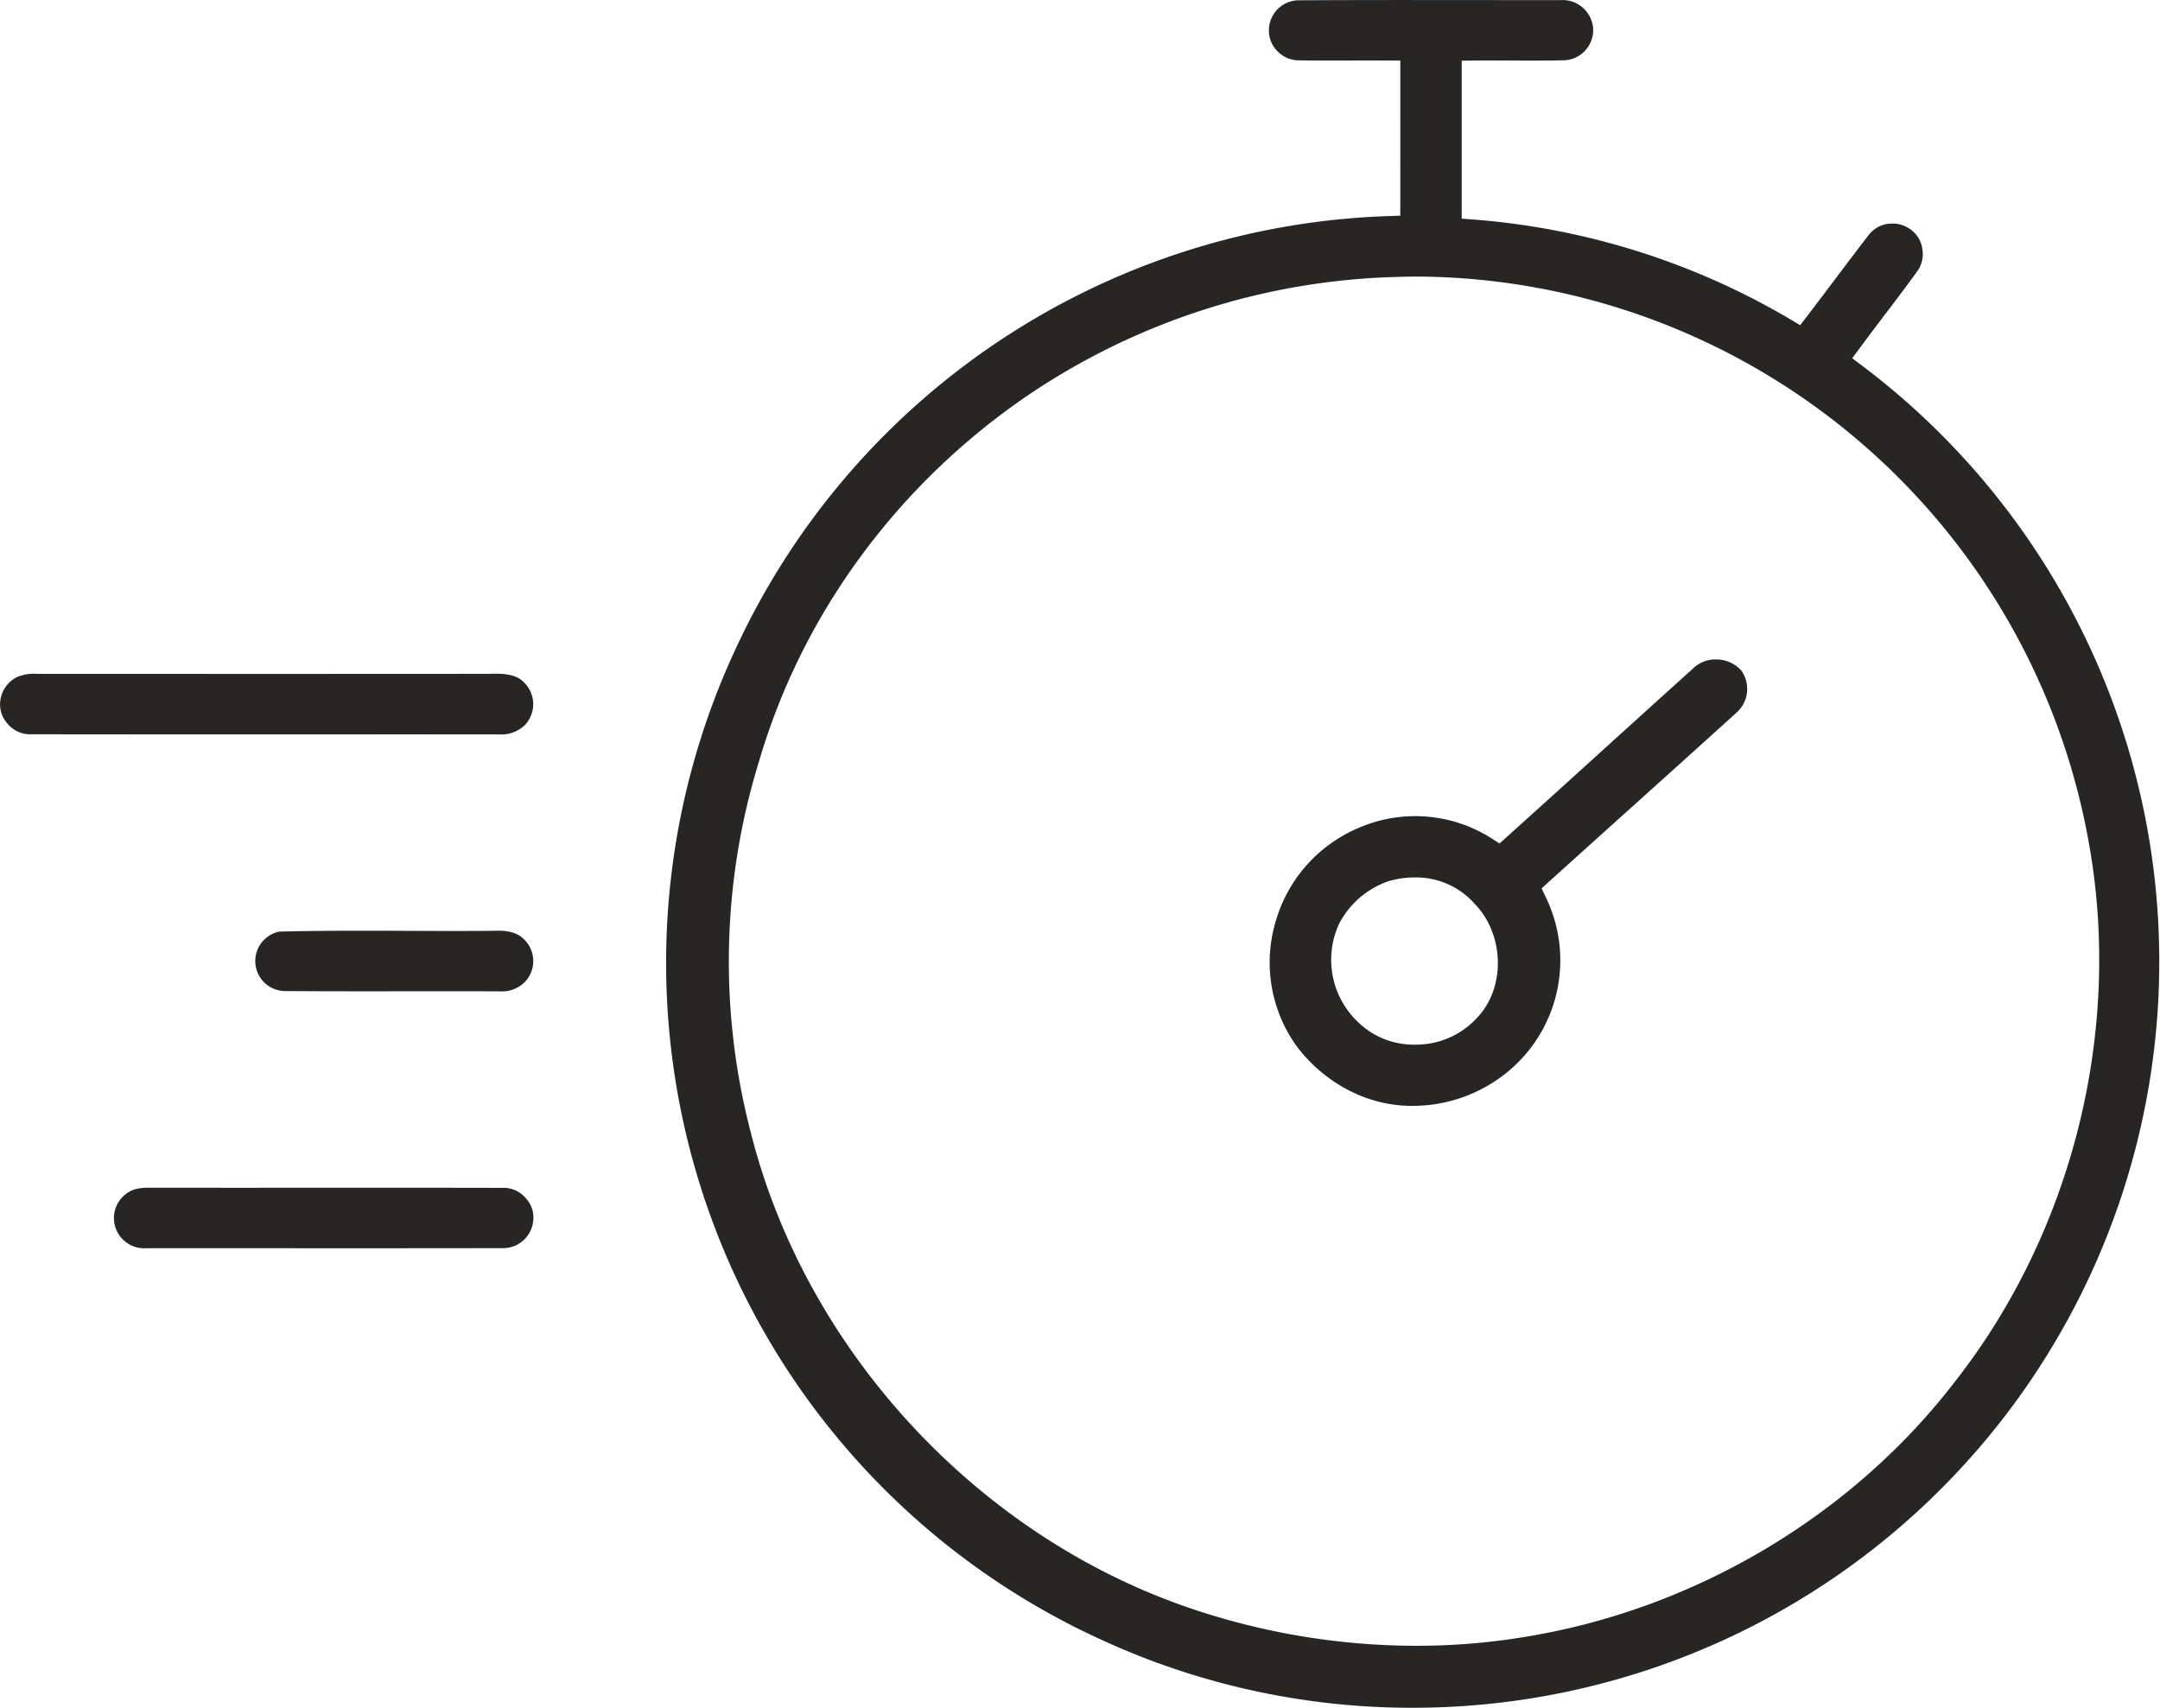 <svg id="Layer_1" data-name="Layer 1" xmlns="http://www.w3.org/2000/svg" viewBox="0 0 485.899 384.194"><defs><style>.cls-1{fill:#272625;}</style></defs><title>adv_lizing_4</title><path class="cls-1" d="M359.755,449.183a166.657,166.657,0,0,1-69.389-15.017,167.372,167.372,0,0,1-82-225.087A167.84,167.84,0,0,1,354.1,113.608l2.886-.1.006-2.888q.021-10.59.011-21.18V78.618l-2.982-.018q-1.7-.01-3.392-.009-2.375,0-4.751.01t-4.732.01c-2.368,0-4.735-.011-7.1-.05a6.624,6.624,0,0,1-4.637-2,6.491,6.491,0,0,1-1.972-4.525l0-.142a6.779,6.779,0,0,1,6.461-6.84c7.216-.04,15.079-.059,24.751-.059q7.668,0,15.337.01h.156q7.592.007,15.183.01h3.816l.1-.006c.136-.01.269-.014.4-.014a6.914,6.914,0,0,1,6.713,6.162l.011.127a6.815,6.815,0,0,1-6.182,7.254c-2.078.058-4.374.084-7.21.084-1.606,0-3.213-.008-4.819-.017h-.261c-1.53-.008-3.059-.016-4.588-.016q-1.765,0-3.527.017l-2.97.031v35.538l2.771.212a165.155,165.155,0,0,1,71.083,22.4l2.288,1.354,1.62-2.11c2.059-2.684,4.093-5.385,6.126-8.085,2.519-3.345,5.116-6.8,7.713-10.142a6.536,6.536,0,0,1,5.3-2.517,6.628,6.628,0,0,1,3.689,1.065,6.412,6.412,0,0,1,2.969,4.314,6.664,6.664,0,0,1-1.014,5.255c-2.447,3.395-5.013,6.777-7.5,10.049-1.832,2.416-3.646,4.807-5.431,7.222l-1.774,2.4,2.391,1.787A167.859,167.859,0,0,1,359.755,449.183Zm1.173-321.972c-1.584,0-3.189.027-4.771.08a155.174,155.174,0,0,0-82.633,26.427c-29.445,19.963-51.025,49.251-60.764,82.468a152.607,152.607,0,0,0-1.894,83.521c12.569,49.964,52.413,92.34,101.5,107.951a158.177,158.177,0,0,0,48.228,7.583,149.359,149.359,0,0,0,27.5-2.533c36.884-6.758,70.978-27.431,93.533-56.718,26.809-34.1,38.053-79.849,30.072-122.384a154.346,154.346,0,0,0-150.77-126.4Z" transform="translate(-41.991 -64.989)"/><path class="cls-1" d="M359.862,313.782a30.829,30.829,0,0,1-11.992-2.359A34.326,34.326,0,0,1,333.5,300.108a32.275,32.275,0,0,1-4.482-28.03,32.614,32.614,0,0,1,18.516-20.8,32,32,0,0,1,29.857,2.234l1.926,1.235,1.7-1.531q10.547-9.5,21.044-19.036,10.475-9.5,20.976-18.975a7.077,7.077,0,0,1,4.911-1.857,7.577,7.577,0,0,1,5.785,2.528,7.123,7.123,0,0,1-1.1,9.425c-7.646,6.928-15.234,13.756-22.821,20.583l-.21.189q-9.593,8.631-19.17,17.278l-1.648,1.491.946,2.011a32.5,32.5,0,0,1-12.641,42.121,33.589,33.589,0,0,1-17.223,4.8Zm.262-51.392a19.984,19.984,0,0,0-5.865.872,19.731,19.731,0,0,0-11.016,9.522,19.266,19.266,0,0,0,4.11,22.013,17.944,17.944,0,0,0,12.9,5.206,18.6,18.6,0,0,0,13.966-6c6.459-6.663,6.268-18.651-.438-25.623A17.591,17.591,0,0,0,360.125,262.39Z" transform="translate(-41.991 -64.989)"/><path class="cls-1" d="M154.55,230.222c-.145,0-.288,0-.43-.009-8-.01-15.871-.012-23.742-.012l-42.659.007q-19.375,0-38.744-.028c-.214.007-.305.009-.4.009a6.645,6.645,0,0,1-5.013-2.546,6.378,6.378,0,0,1-1.466-5.268,6.891,6.891,0,0,1,3.667-5.04,9.787,9.787,0,0,1,4.57-.749l1.887.011c.288,0,.569,0,.848-.008q24.654.008,49.438.011,24.753,0,49.512-.02c.528-.017.964-.027,1.4-.027,3.091,0,5.019.545,6.25,1.767l.125.116a6.826,6.826,0,0,1,.332,9.6A7.538,7.538,0,0,1,154.55,230.222Z" transform="translate(-41.991 -64.989)"/><path class="cls-1" d="M154.615,288.025q-.232,0-.463-.012c-3.5-.014-6.858-.018-10.217-.018l-19.316.012c-7.56,0-13.316-.018-18.666-.058a6.76,6.76,0,0,1-1.146-13.376c5.347-.14,11.032-.2,18.417-.2q5.278,0,10.559.028t10.585.028q4.367,0,8.73-.037c.414-.02.708-.028,1-.028,2.582,0,4.5.632,5.7,1.878l.125.121a6.8,6.8,0,0,1,.44,9.208A7.264,7.264,0,0,1,154.615,288.025Z" transform="translate(-41.991 -64.989)"/><path class="cls-1" d="M74.5,345.815a6.8,6.8,0,0,1-2.173-13.269,11.763,11.763,0,0,1,3.3-.349l.436-.008c6.553.011,13.169.014,19.785.014l32.793-.009q13.218,0,26.437.026l.358-.006a6.57,6.57,0,0,1,4.883,2.385,6.378,6.378,0,0,1,1.625,5.028l-.016.138a6.811,6.811,0,0,1-6.605,6.019l-.193,0c-10.924.02-21.769.025-32.614.025L74.932,345.8l-.086.005C74.731,345.812,74.614,345.815,74.5,345.815Z" transform="translate(-41.991 -64.989)"/></svg>